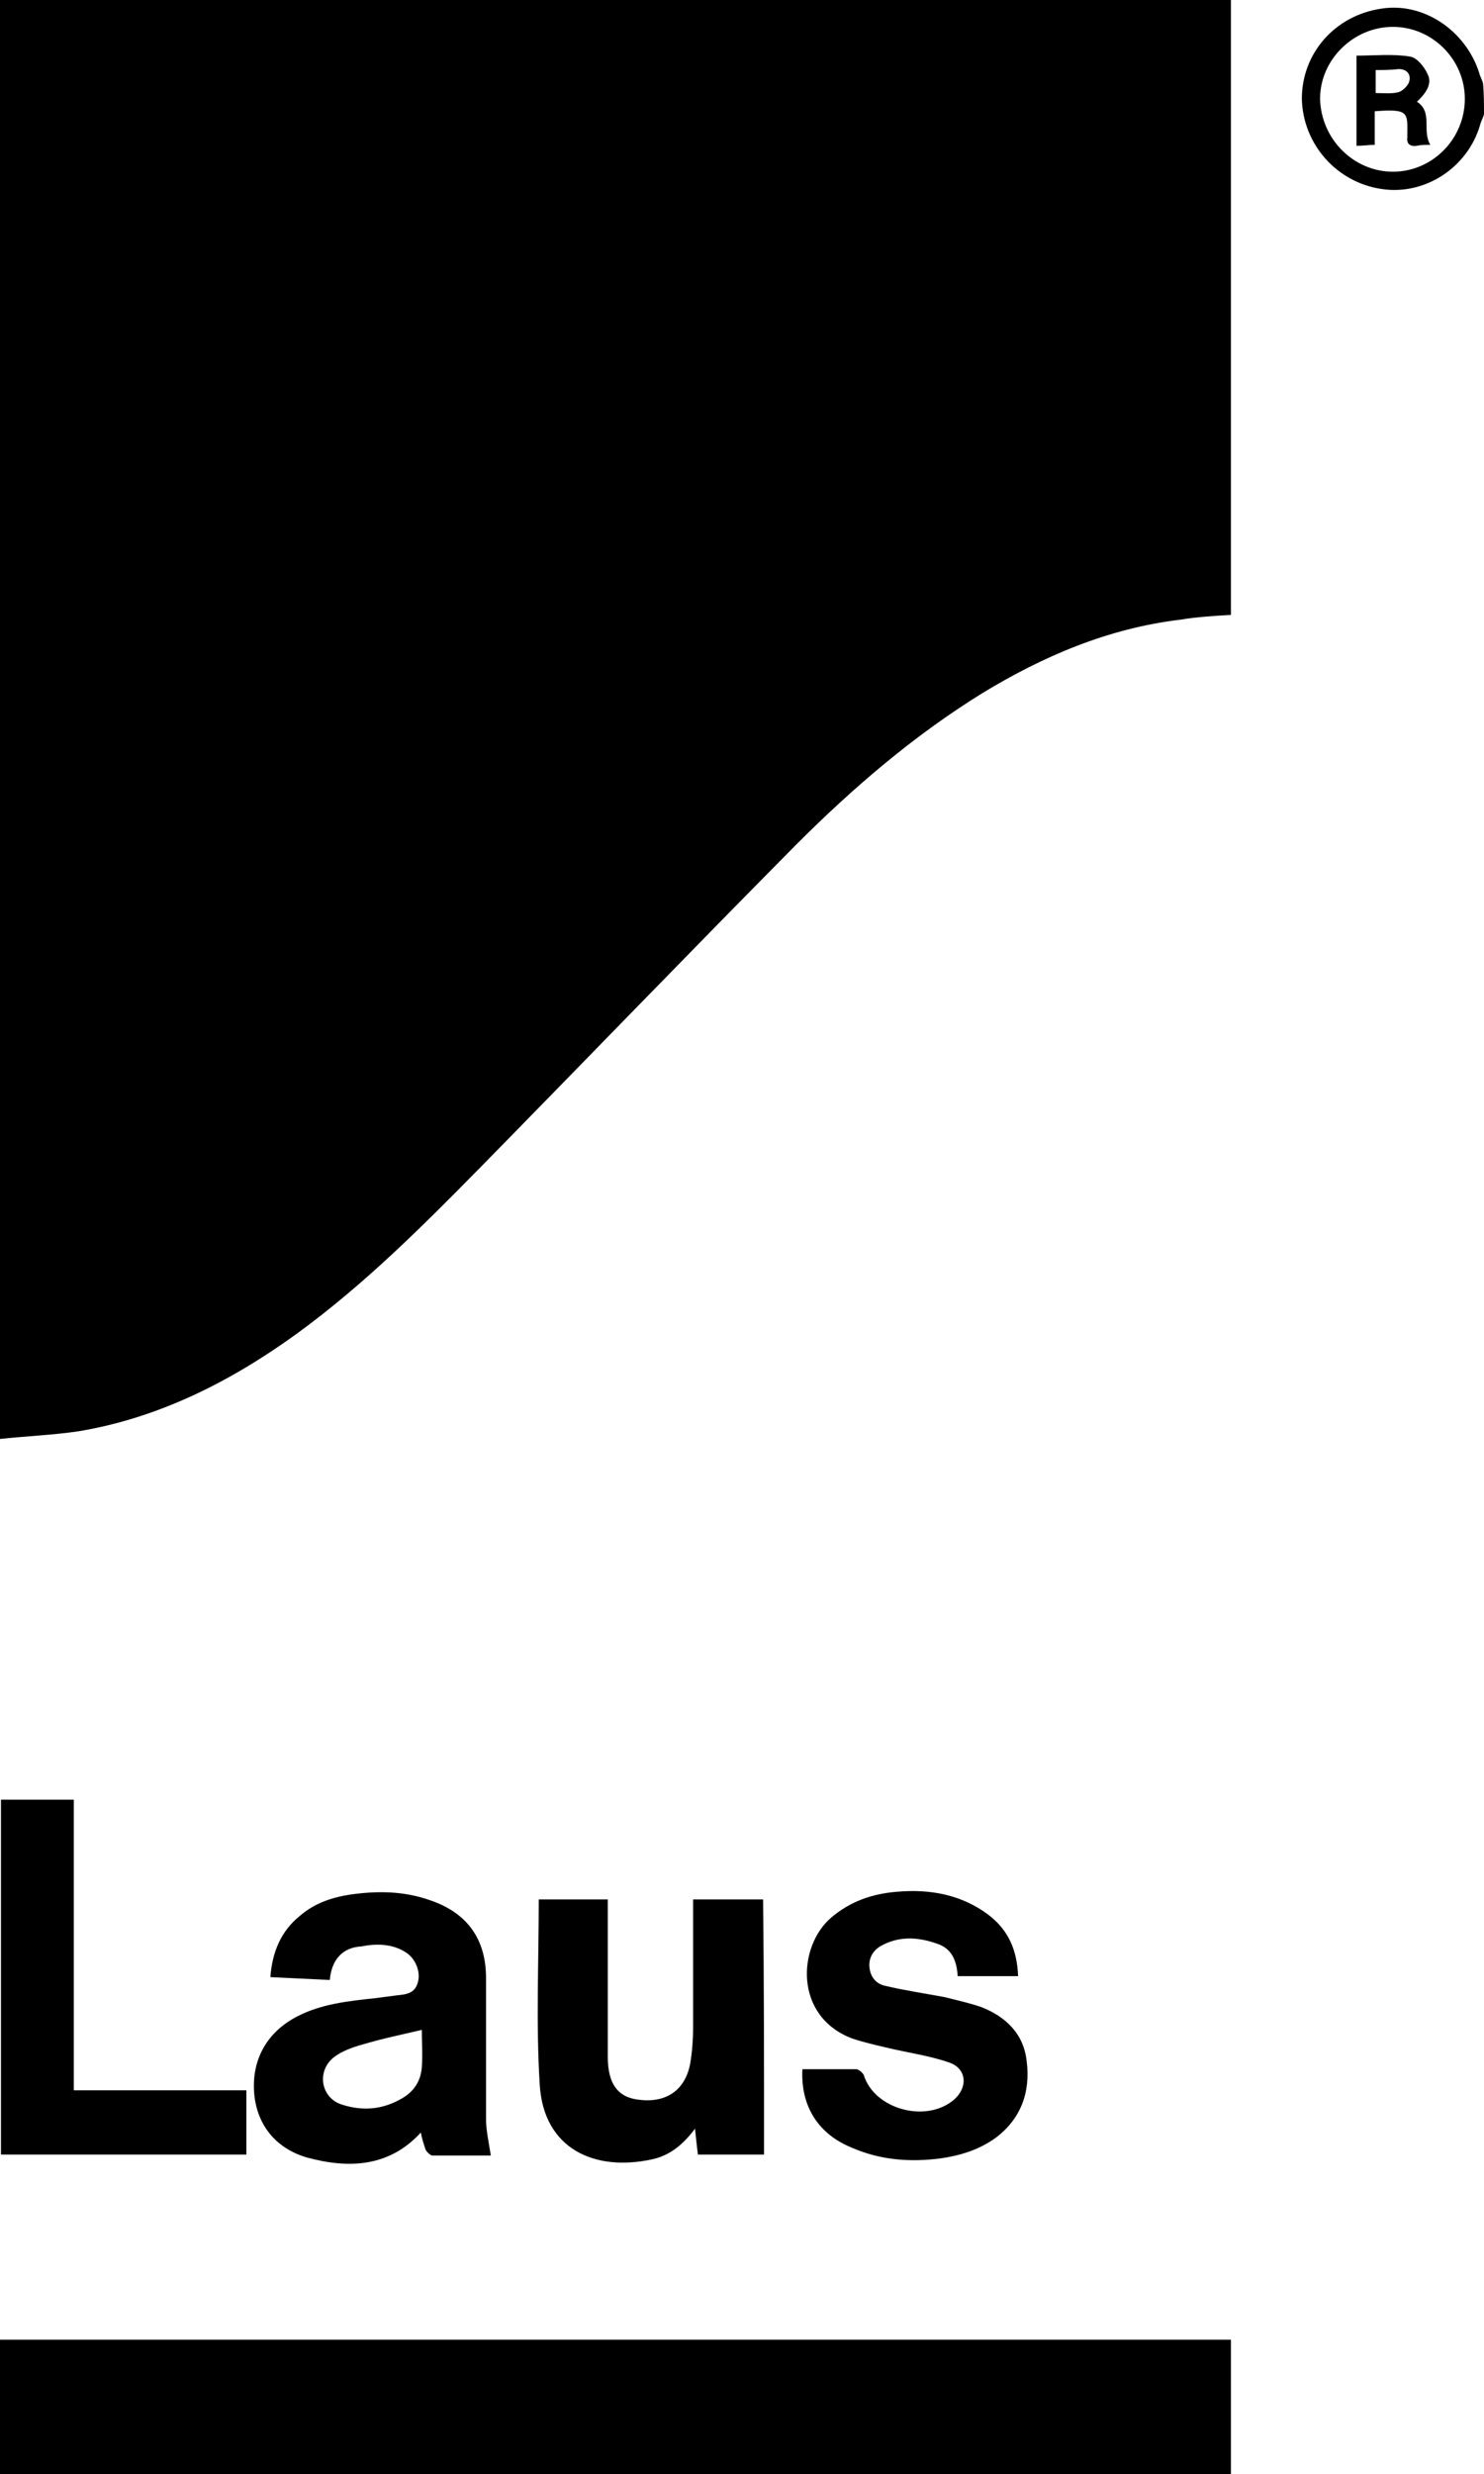 <?xml version="1.0" encoding="utf-8"?>
<!-- Generator: Adobe Illustrator 27.2.0, SVG Export Plug-In . SVG Version: 6.00 Build 0)  -->
<svg version="1.1" id="Capa_1" xmlns="http://www.w3.org/2000/svg" xmlns:xlink="http://www.w3.org/1999/xlink" x="0px" y="0px"
	 viewBox="0 0 154.8 257.9" style="enable-background:new 0 0 154.8 257.9;" xml:space="preserve">
<g>
	<path d="M154.8,11.9c-0.1,0.4-0.3,0.7-0.4,1.1c-1.3,4.5-5.8,7.4-10.3,6.7c-4.7-0.7-8.2-4.7-8.3-9.4c0-4.8,3.5-8.7,8.3-9.4
		c4.4-0.7,8.8,2.3,10.2,6.7c0.1,0.4,0.3,0.7,0.4,1.1C154.8,9.8,154.8,10.9,154.8,11.9z M145.3,17.9c4.1,0,7.5-3.4,7.5-7.6
		c0-4.1-3.4-7.5-7.5-7.5c-4.1,0-7.6,3.4-7.6,7.5C137.8,14.5,141.2,17.9,145.3,17.9z"/>
	<path d="M0,150C0,99.9,0,50,0,0c42.8,0,85.5,0,128.4,0c0,21.4,0,42.7,0,64.1c-1.7,0.1-3.5,0.2-5.3,0.5c-7.5,0.9-14.3,3.8-20.7,7.7
		C95.3,76.7,89,82.1,83.1,88C72,99.2,61.1,110.5,50.1,121.7c-6,6.1-12.1,12.2-19.1,17.3c-6.9,5-14.4,8.8-22.8,10.2
		C5.5,149.6,2.8,149.7,0,150z"/>
	<path d="M0,257.9c0-4.7,0-9.3,0-14c42.8,0,85.5,0,128.4,0c0,4.7,0,9.3,0,14C85.6,257.9,42.9,257.9,0,257.9z"/>
	<path d="M34.4,206.4c-2.1-0.1-4.1-0.2-6.2-0.3c0.2-2.6,1.1-4.8,3.1-6.4c1.5-1.3,3.3-1.9,5.2-2.2c2.8-0.4,5.6-0.4,8.4,0.6
		c3.8,1.3,5.8,4,5.8,8.1c0,4.9,0,9.8,0,14.7c0,1.2,0.3,2.5,0.5,3.8c-1.9,0-4,0-6.1,0c-0.2,0-0.6-0.4-0.7-0.6
		c-0.2-0.6-0.4-1.2-0.5-1.8c-3.3,3.6-7.5,3.8-11.9,2.6c-3.4-1-5.3-3.6-5.5-6.9c-0.2-3.4,1.4-6.2,4.5-7.8c2.5-1.3,5.3-1.6,8.1-1.9
		c0.8-0.1,1.5-0.2,2.3-0.3c1-0.1,1.9-0.2,2.2-1.4c0.3-1.1-0.3-2.5-1.3-3.1c-1.4-0.9-3.1-0.9-4.6-0.6C35.8,203,34.6,204.2,34.4,206.4
		z M44,211.6c-2.1,0.5-4.1,0.9-6.1,1.5c-1.1,0.3-2.2,0.7-3,1.3c-1.9,1.4-1.5,4.3,0.8,5c2.2,0.7,4.3,0.5,6.3-0.7
		c1.2-0.7,1.9-1.8,2-3.2C44.1,214.2,44,212.9,44,211.6z"/>
	<path d="M79.7,224.6c-2.3,0-4.6,0-6.9,0c-0.1-0.8-0.2-1.7-0.3-2.7c-1.2,1.6-2.6,2.8-4.5,3.2c-6,1.3-11.3-1.1-11.7-7.8
		c-0.4-6.4-0.1-12.8-0.1-19.3c2.3,0,4.7,0,7.2,0c0,0.5,0,0.9,0,1.3c0,5,0,10.1,0,15.1c0,2.9,1.1,4.3,3.4,4.5
		c2.8,0.3,4.7-1.1,5.2-3.8c0.2-1.2,0.3-2.5,0.3-3.7c0-4,0-8.1,0-12.1c0-0.4,0-0.9,0-1.3c2.5,0,4.9,0,7.3,0
		C79.7,206.8,79.7,215.6,79.7,224.6z"/>
	<path d="M25.7,217.9c0,2.3,0,4.5,0,6.7c-8.6,0-17.1,0-25.6,0c0-12.3,0-24.6,0-37c2.5,0,5,0,7.6,0c0,10.1,0,20.1,0,30.3
		C13.7,217.9,19.6,217.9,25.7,217.9z"/>
	<path d="M83.7,215.7c1.9,0,3.7,0,5.6,0c0.3,0,0.7,0.4,0.8,0.6c1.1,3.6,6.6,5.1,9.5,2.5c1.4-1.3,1.2-3.2-0.6-3.8
		c-2-0.7-4.2-1-6.3-1.5c-1.3-0.3-2.6-0.6-3.8-1c-6.1-2.3-5.7-9.6-2.2-12.6c2-1.7,4.3-2.5,6.9-2.7c3.4-0.3,6.7,0.3,9.5,2.4
		c2.1,1.6,3,3.7,3.1,6.4c-2.1,0-4.1,0-6.3,0c-0.1-1.6-0.6-2.9-2.2-3.4c-2-0.7-4-0.8-5.9,0.3c-0.8,0.5-1.2,1.3-1.1,2.2
		c0.1,1,0.7,1.7,1.6,1.9c2.1,0.5,4.2,0.8,6.3,1.2c1.2,0.3,2.5,0.6,3.7,1c2.6,1,4.5,2.8,4.8,5.7c0.4,3.2-0.6,6-3.3,8
		c-1.7,1.2-3.6,1.8-5.7,2.1c-3.1,0.4-6.2,0.2-9.2-1.1C85.4,222.5,83.5,219.6,83.7,215.7z"/>
	<path d="M147.8,10.6c1.7,1.1,0.5,3,1.4,4.5c-0.5,0-1,0-1.4,0.1c-0.7,0.1-1.1-0.2-1-0.9c0,0,0-0.1,0-0.1c0-2.4,0.3-2.9-3.4-2.6
		c0,0.6,0,1.1,0,1.7c0,0.6,0,1.1,0,1.8c-0.6,0-1.2,0.1-1.9,0.1c0-3.2,0-6.3,0-9.4c1.9,0,3.8-0.2,5.6,0.1c0.7,0.1,1.5,1.1,1.8,1.8
		C149.4,8.6,148.9,9.6,147.8,10.6z M143.5,7.3c0,0.9,0,1.6,0,2.4c0.9,0,1.7,0.1,2.4-0.1c0.4-0.1,1-0.7,1.1-1.1
		c0.2-0.7-0.2-1.3-1.1-1.3C145.1,7.3,144.3,7.3,143.5,7.3z"/>
</g>
</svg>
